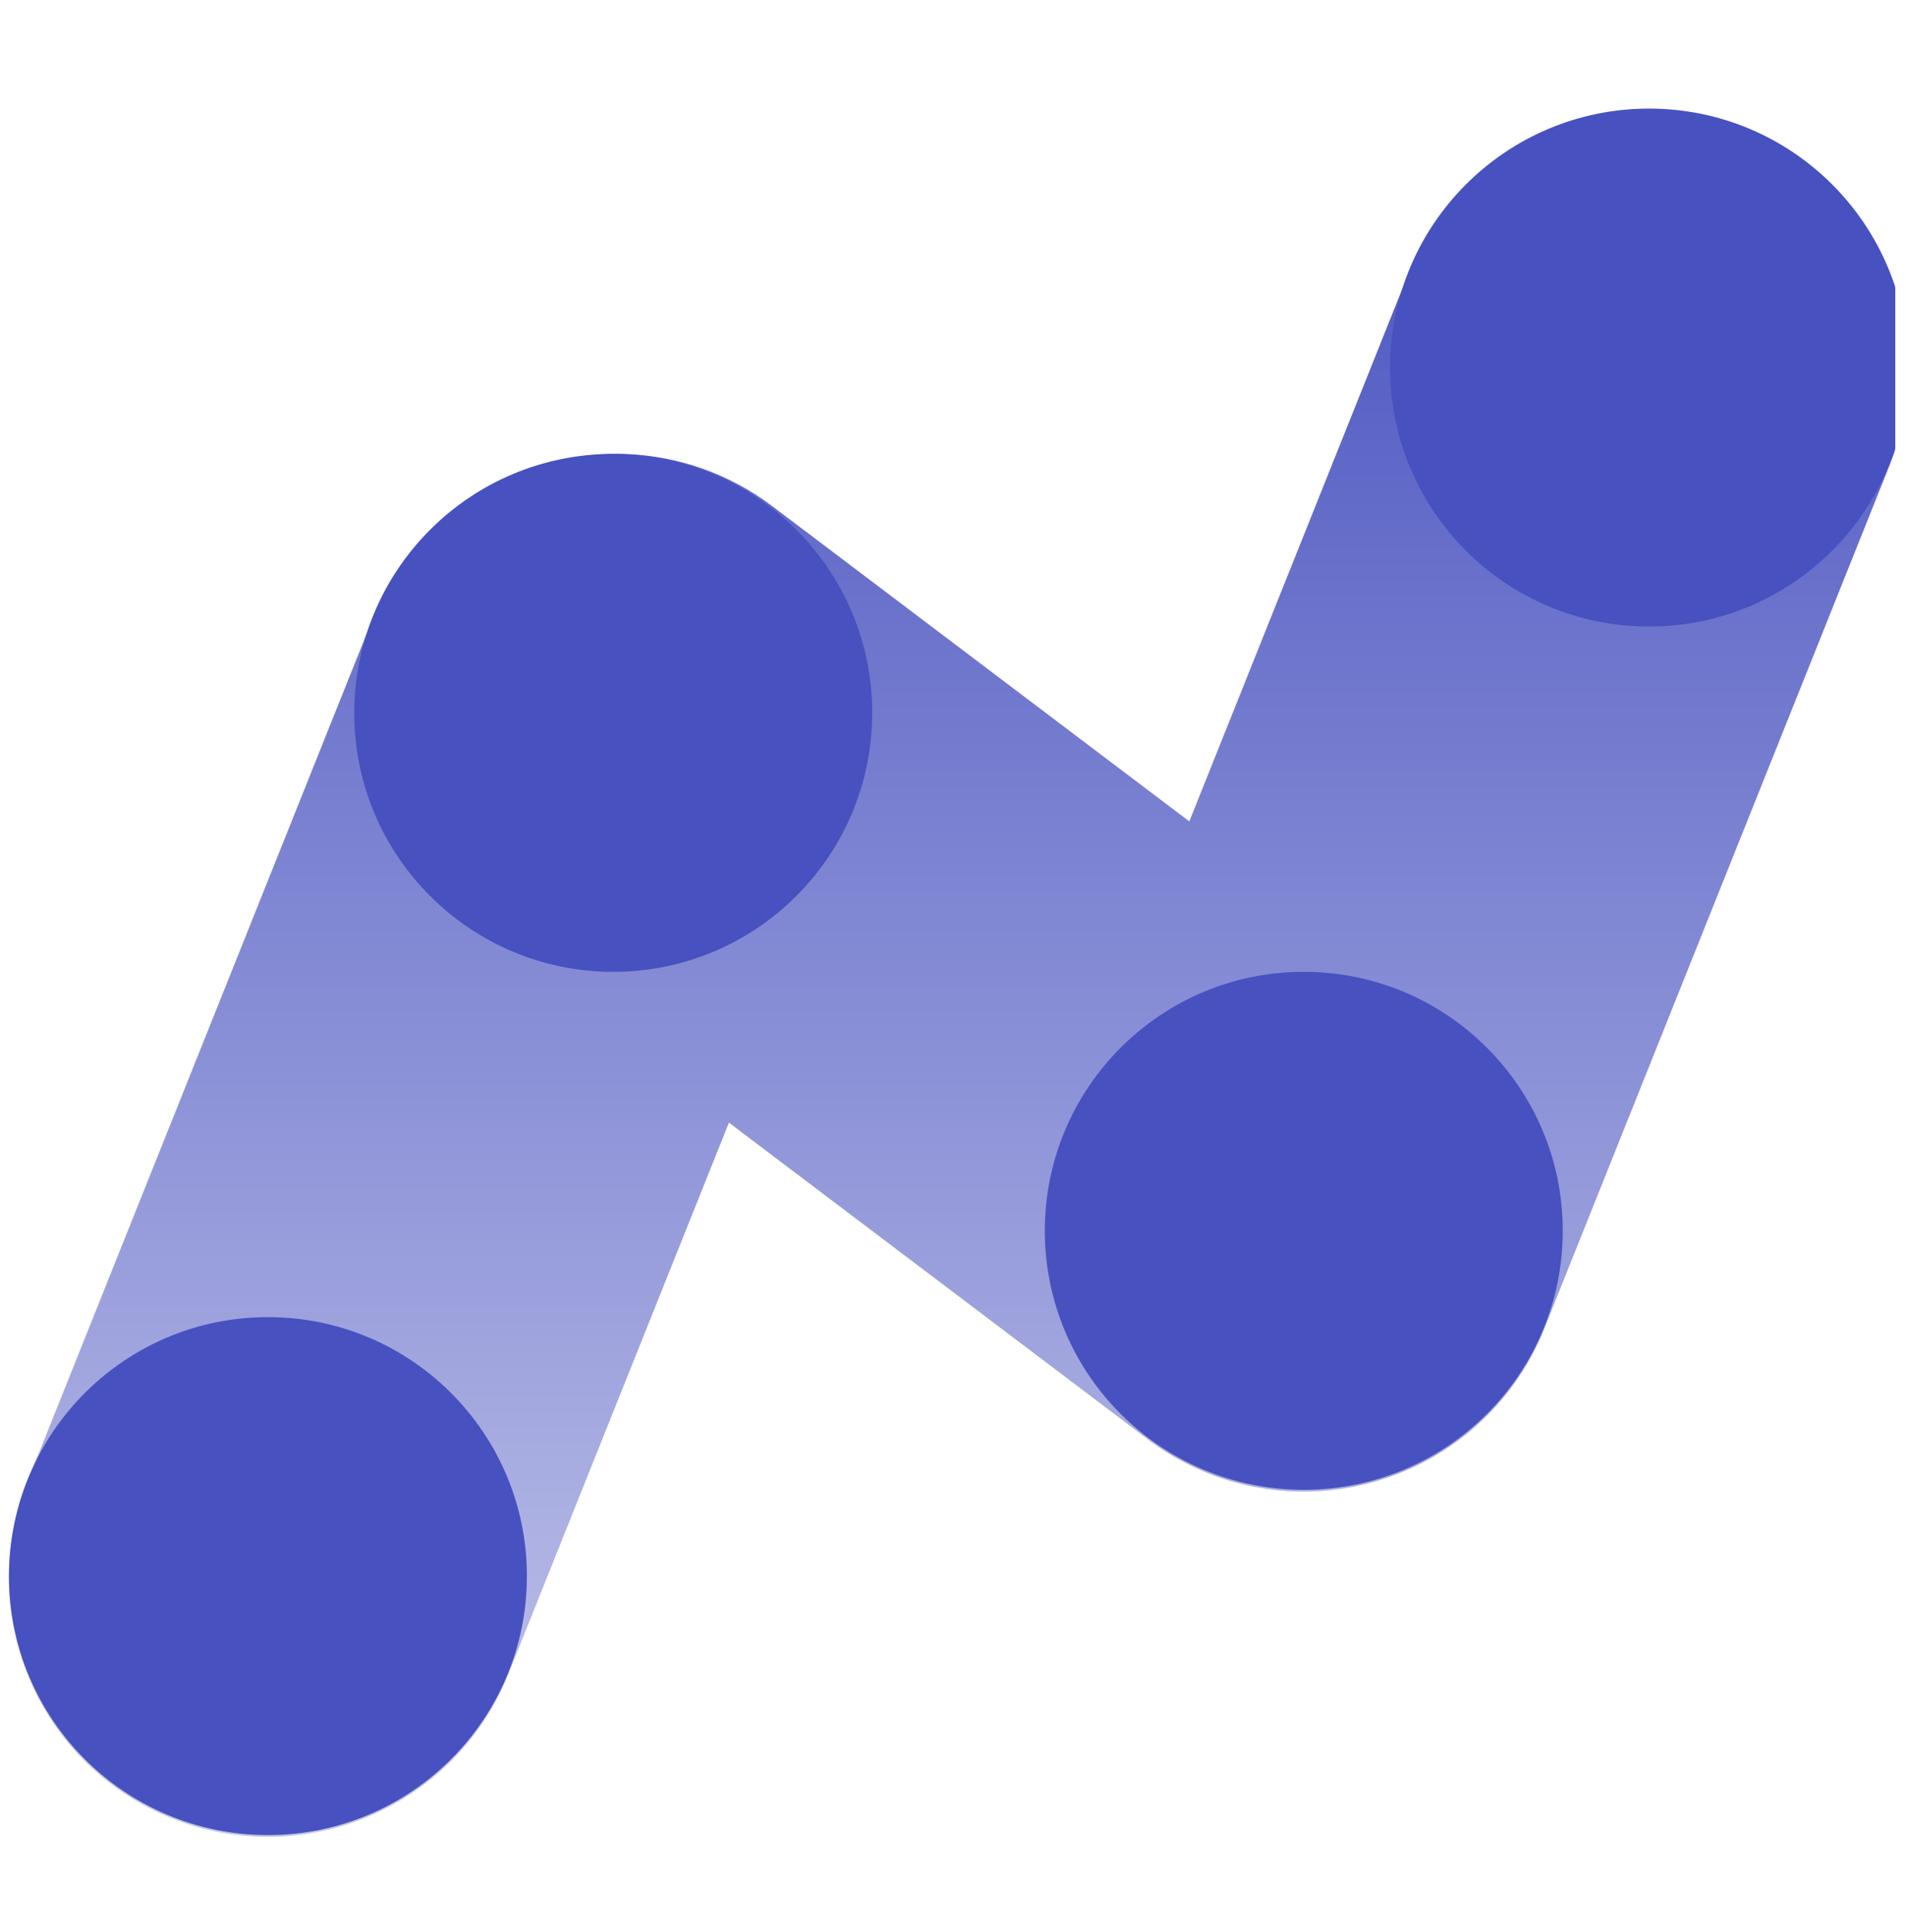 <svg width="74" height="75" viewBox="0 0 74 75" fill="none" xmlns="http://www.w3.org/2000/svg">
<g clip-path="url(#clip0_1234_1942)">
<path fill-rule="evenodd" clip-rule="evenodd" d="M73.359 18.071C75.421 12.916 72.914 7.065 67.758 5.002C62.602 2.94 56.751 5.448 54.689 10.603L46.175 31.889L29.988 19.655C26.622 17.111 22.173 17.006 18.762 19.046C16.883 20.134 15.342 21.837 14.473 24.009L1.067 57.522C-0.995 62.678 1.513 68.529 6.668 70.591C11.824 72.654 17.675 70.146 19.737 64.99L28.3 43.584L44.375 55.735C44.774 56.051 45.201 56.339 45.655 56.596C46.697 57.189 47.812 57.577 48.947 57.767C50.428 58.018 51.918 57.927 53.315 57.537C54.713 57.149 56.035 56.457 57.173 55.477C58.047 54.727 58.801 53.819 59.387 52.772C59.643 52.318 59.859 51.851 60.038 51.374L73.359 18.071Z" fill="url(#paint0_linear_1234_1942)"/>
<path d="M20.456 61.189C20.456 66.742 15.955 71.243 10.402 71.243C4.85 71.243 0.348 66.742 0.348 61.189C0.348 55.637 4.85 51.135 10.402 51.135C15.955 51.135 20.456 55.637 20.456 61.189Z" fill="#4751BF"/>
<path d="M33.862 27.676C33.862 33.228 29.36 37.73 23.808 37.73C18.255 37.73 13.754 33.228 13.754 27.676C13.754 22.123 18.255 17.622 23.808 17.622C29.36 17.622 33.862 22.123 33.862 27.676Z" fill="#4751BF"/>
<path d="M60.673 47.784C60.673 53.337 56.171 57.838 50.618 57.838C45.066 57.838 40.565 53.337 40.565 47.784C40.565 42.231 45.066 37.73 50.618 37.73C56.171 37.73 60.673 42.231 60.673 47.784Z" fill="#4751BF"/>
<path d="M74.078 14.27C74.078 19.823 69.577 24.324 64.024 24.324C58.471 24.324 53.97 19.823 53.97 14.27C53.97 8.717 58.471 4.216 64.024 4.216C69.577 4.216 74.078 8.717 74.078 14.27Z" fill="#4751BF"/>
</g>
<defs>
<linearGradient id="paint0_linear_1234_1942" x1="37.213" y1="4.281" x2="37.213" y2="71.313" gradientUnits="userSpaceOnUse">
<stop stop-color="#4751BF"/>
<stop offset="1" stop-color="#C2C5EA"/>
</linearGradient>
<clipPath id="clip0_1234_1942">
<rect width="73.234" height="73.735" fill="white" transform="translate(0.346 0.939)"/>
</clipPath>
</defs>
</svg>
